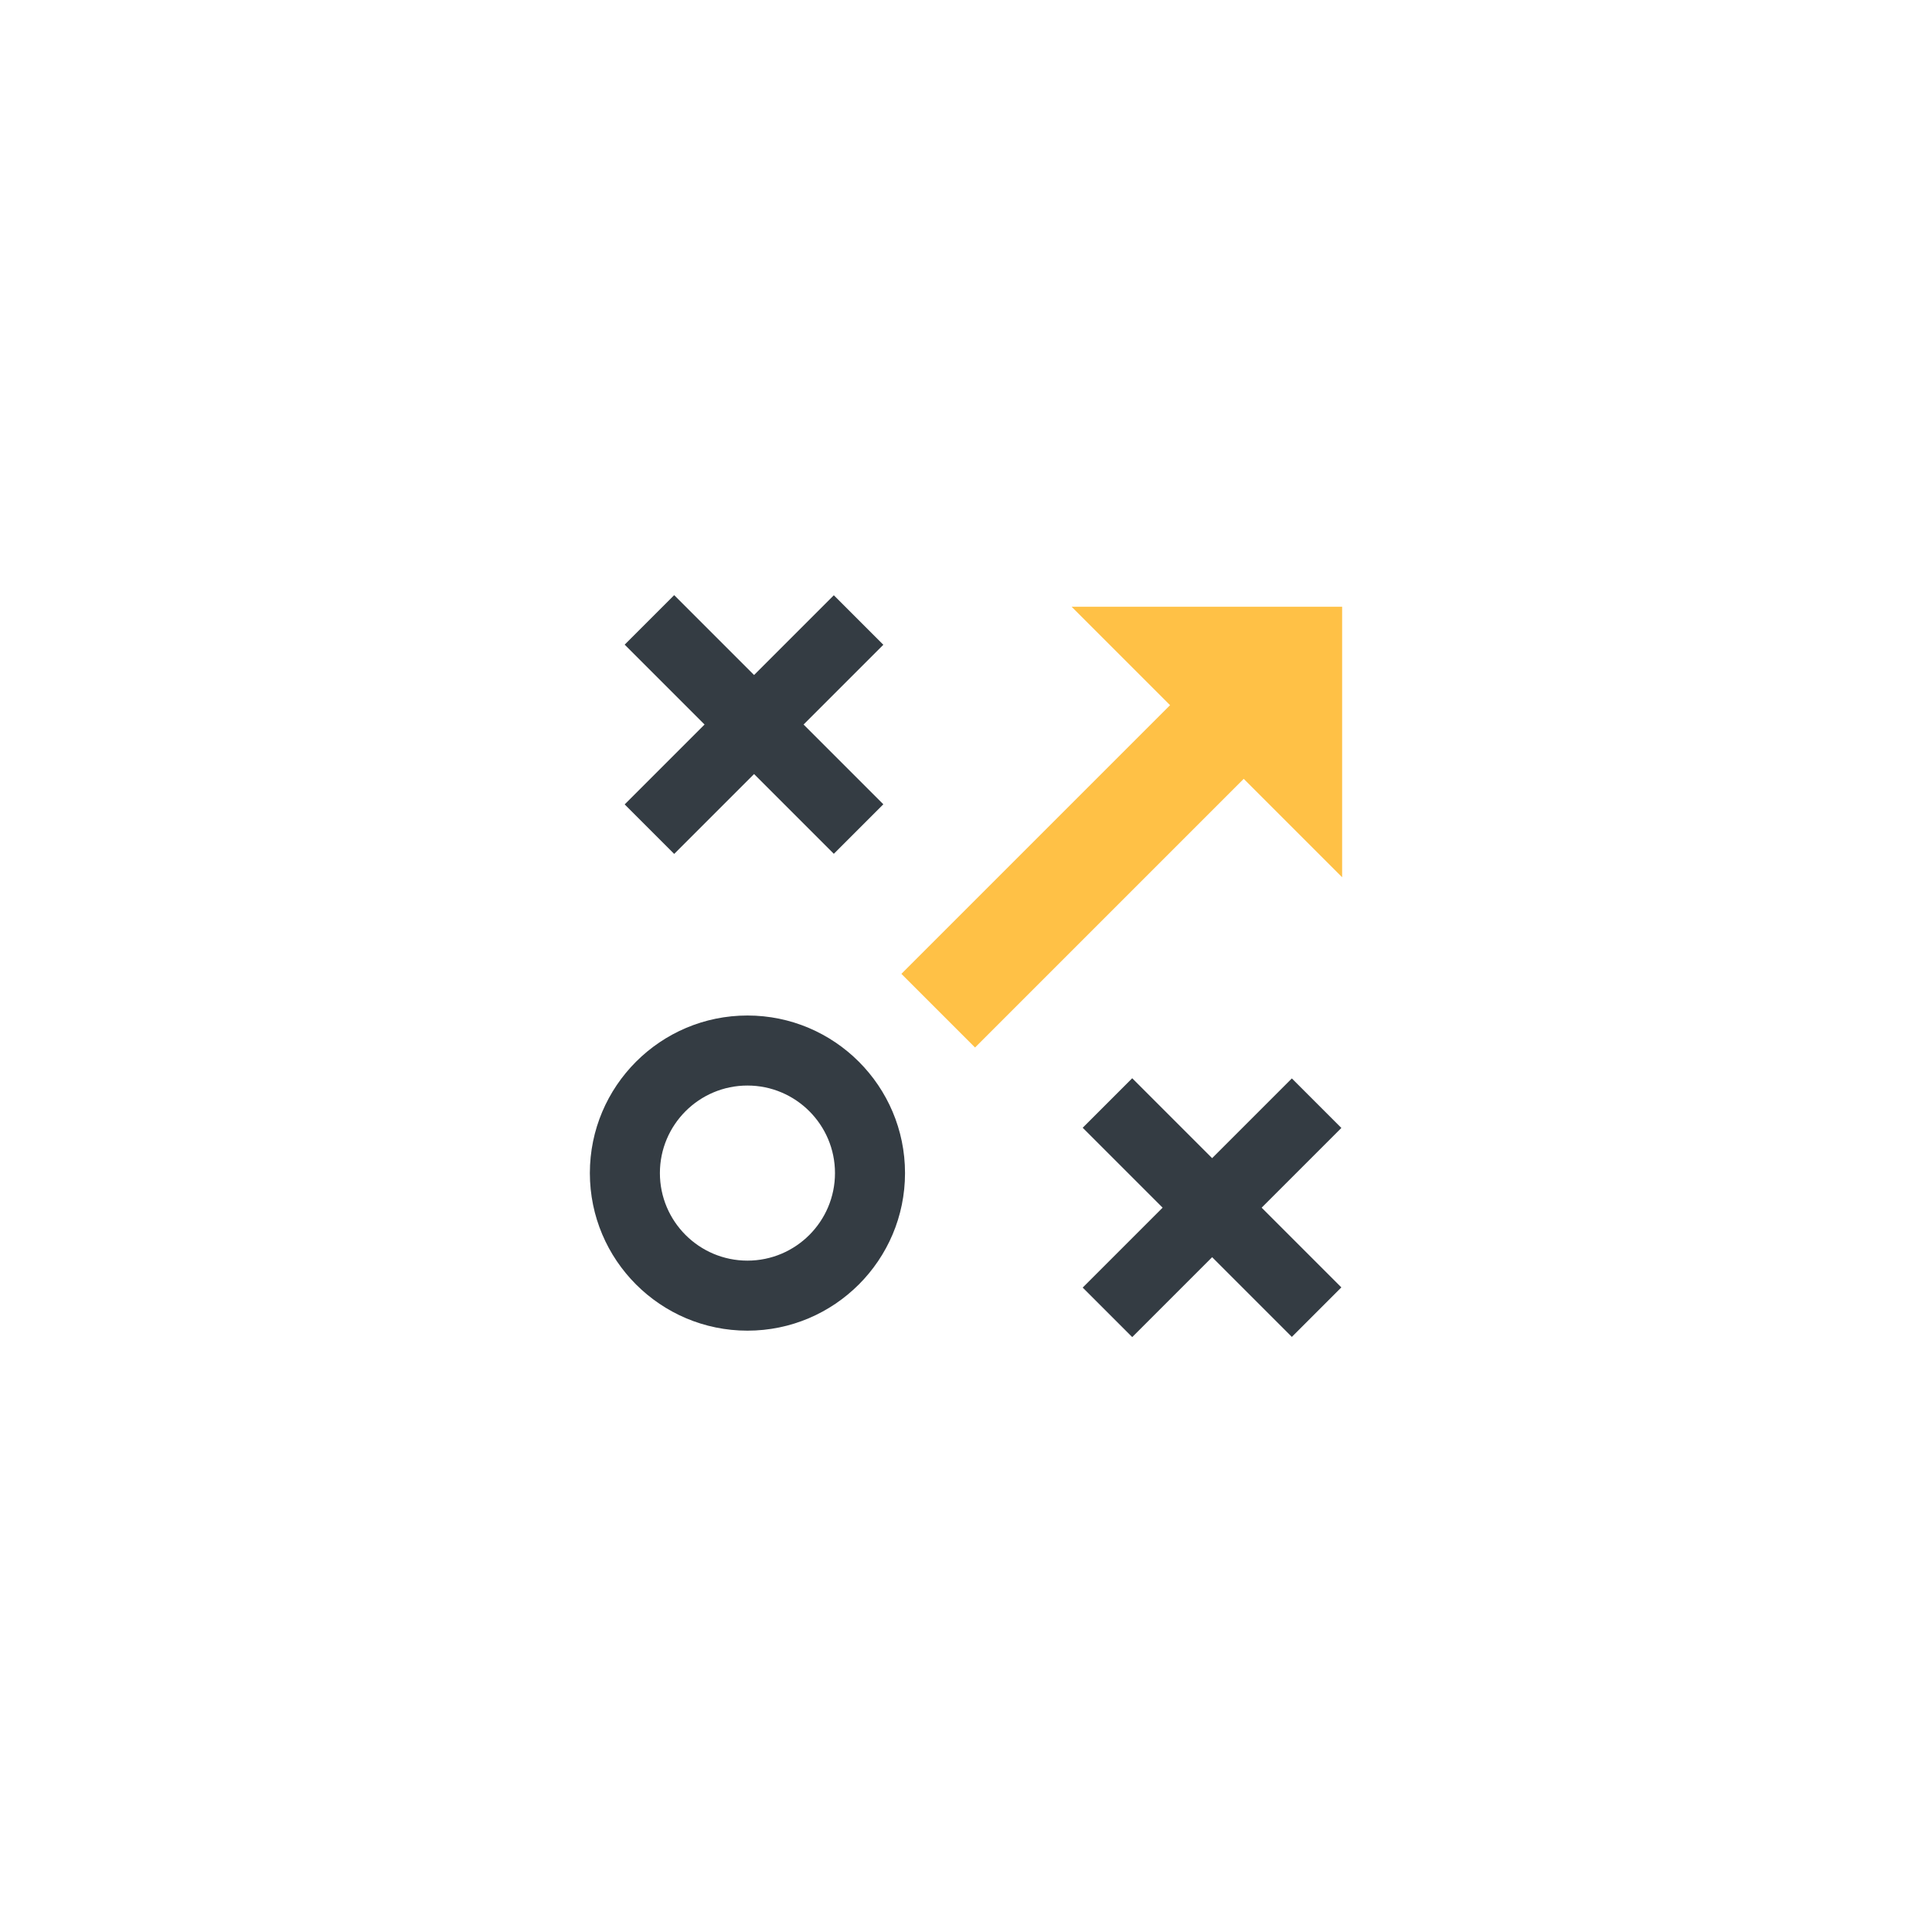 <?xml version="1.0" encoding="utf-8"?>
<!-- Generator: Adobe Illustrator 26.0.2, SVG Export Plug-In . SVG Version: 6.00 Build 0)  -->
<svg version="1.1" id="Calque_1" xmlns="http://www.w3.org/2000/svg" xmlns:xlink="http://www.w3.org/1999/xlink" x="0px" y="0px"
	 viewBox="0 0 320 320" style="enable-background:new 0 0 320 320;" xml:space="preserve">
<style type="text/css">
	.st0{fill:#343C43;}
	.st1{fill:#FFC146;}
</style>
<g>
	<path class="st0" d="M123.8,220.4c-14.4,0-26.1-11.7-26.1-26.1c0-14.4,11.7-26.1,26.1-26.1s26.1,11.7,26.1,26.1
		C149.9,208.7,138.2,220.4,123.8,220.4z M123.8,179.8c-8,0-14.5,6.5-14.5,14.5c0,8,6.5,14.5,14.5,14.5s14.5-6.5,14.5-14.5
		C138.3,186.3,131.8,179.8,123.8,179.8z"/>
	
		<rect x="119.1" y="95.5" transform="matrix(0.707 -0.707 0.707 0.707 -48.258 123.46)" class="st0" width="11.6" height="49"/>
	
		<rect x="100.4" y="114.2" transform="matrix(0.707 -0.707 0.707 0.707 -48.258 123.479)" class="st0" width="49" height="11.6"/>
	
		<rect x="195" y="175.5" transform="matrix(0.707 -0.707 0.707 0.707 -82.615 200.577)" class="st0" width="11.6" height="49"/>
	
		<rect x="176.3" y="194.2" transform="matrix(0.707 -0.707 0.707 0.707 -82.615 200.609)" class="st0" width="49" height="11.6"/>
	<polygon class="st1" points="222.3,100.5 177.5,100.5 193.8,116.8 149.3,161.3 161.5,173.5 206,129 222.3,145.3 	"/>
</g>
</svg>
